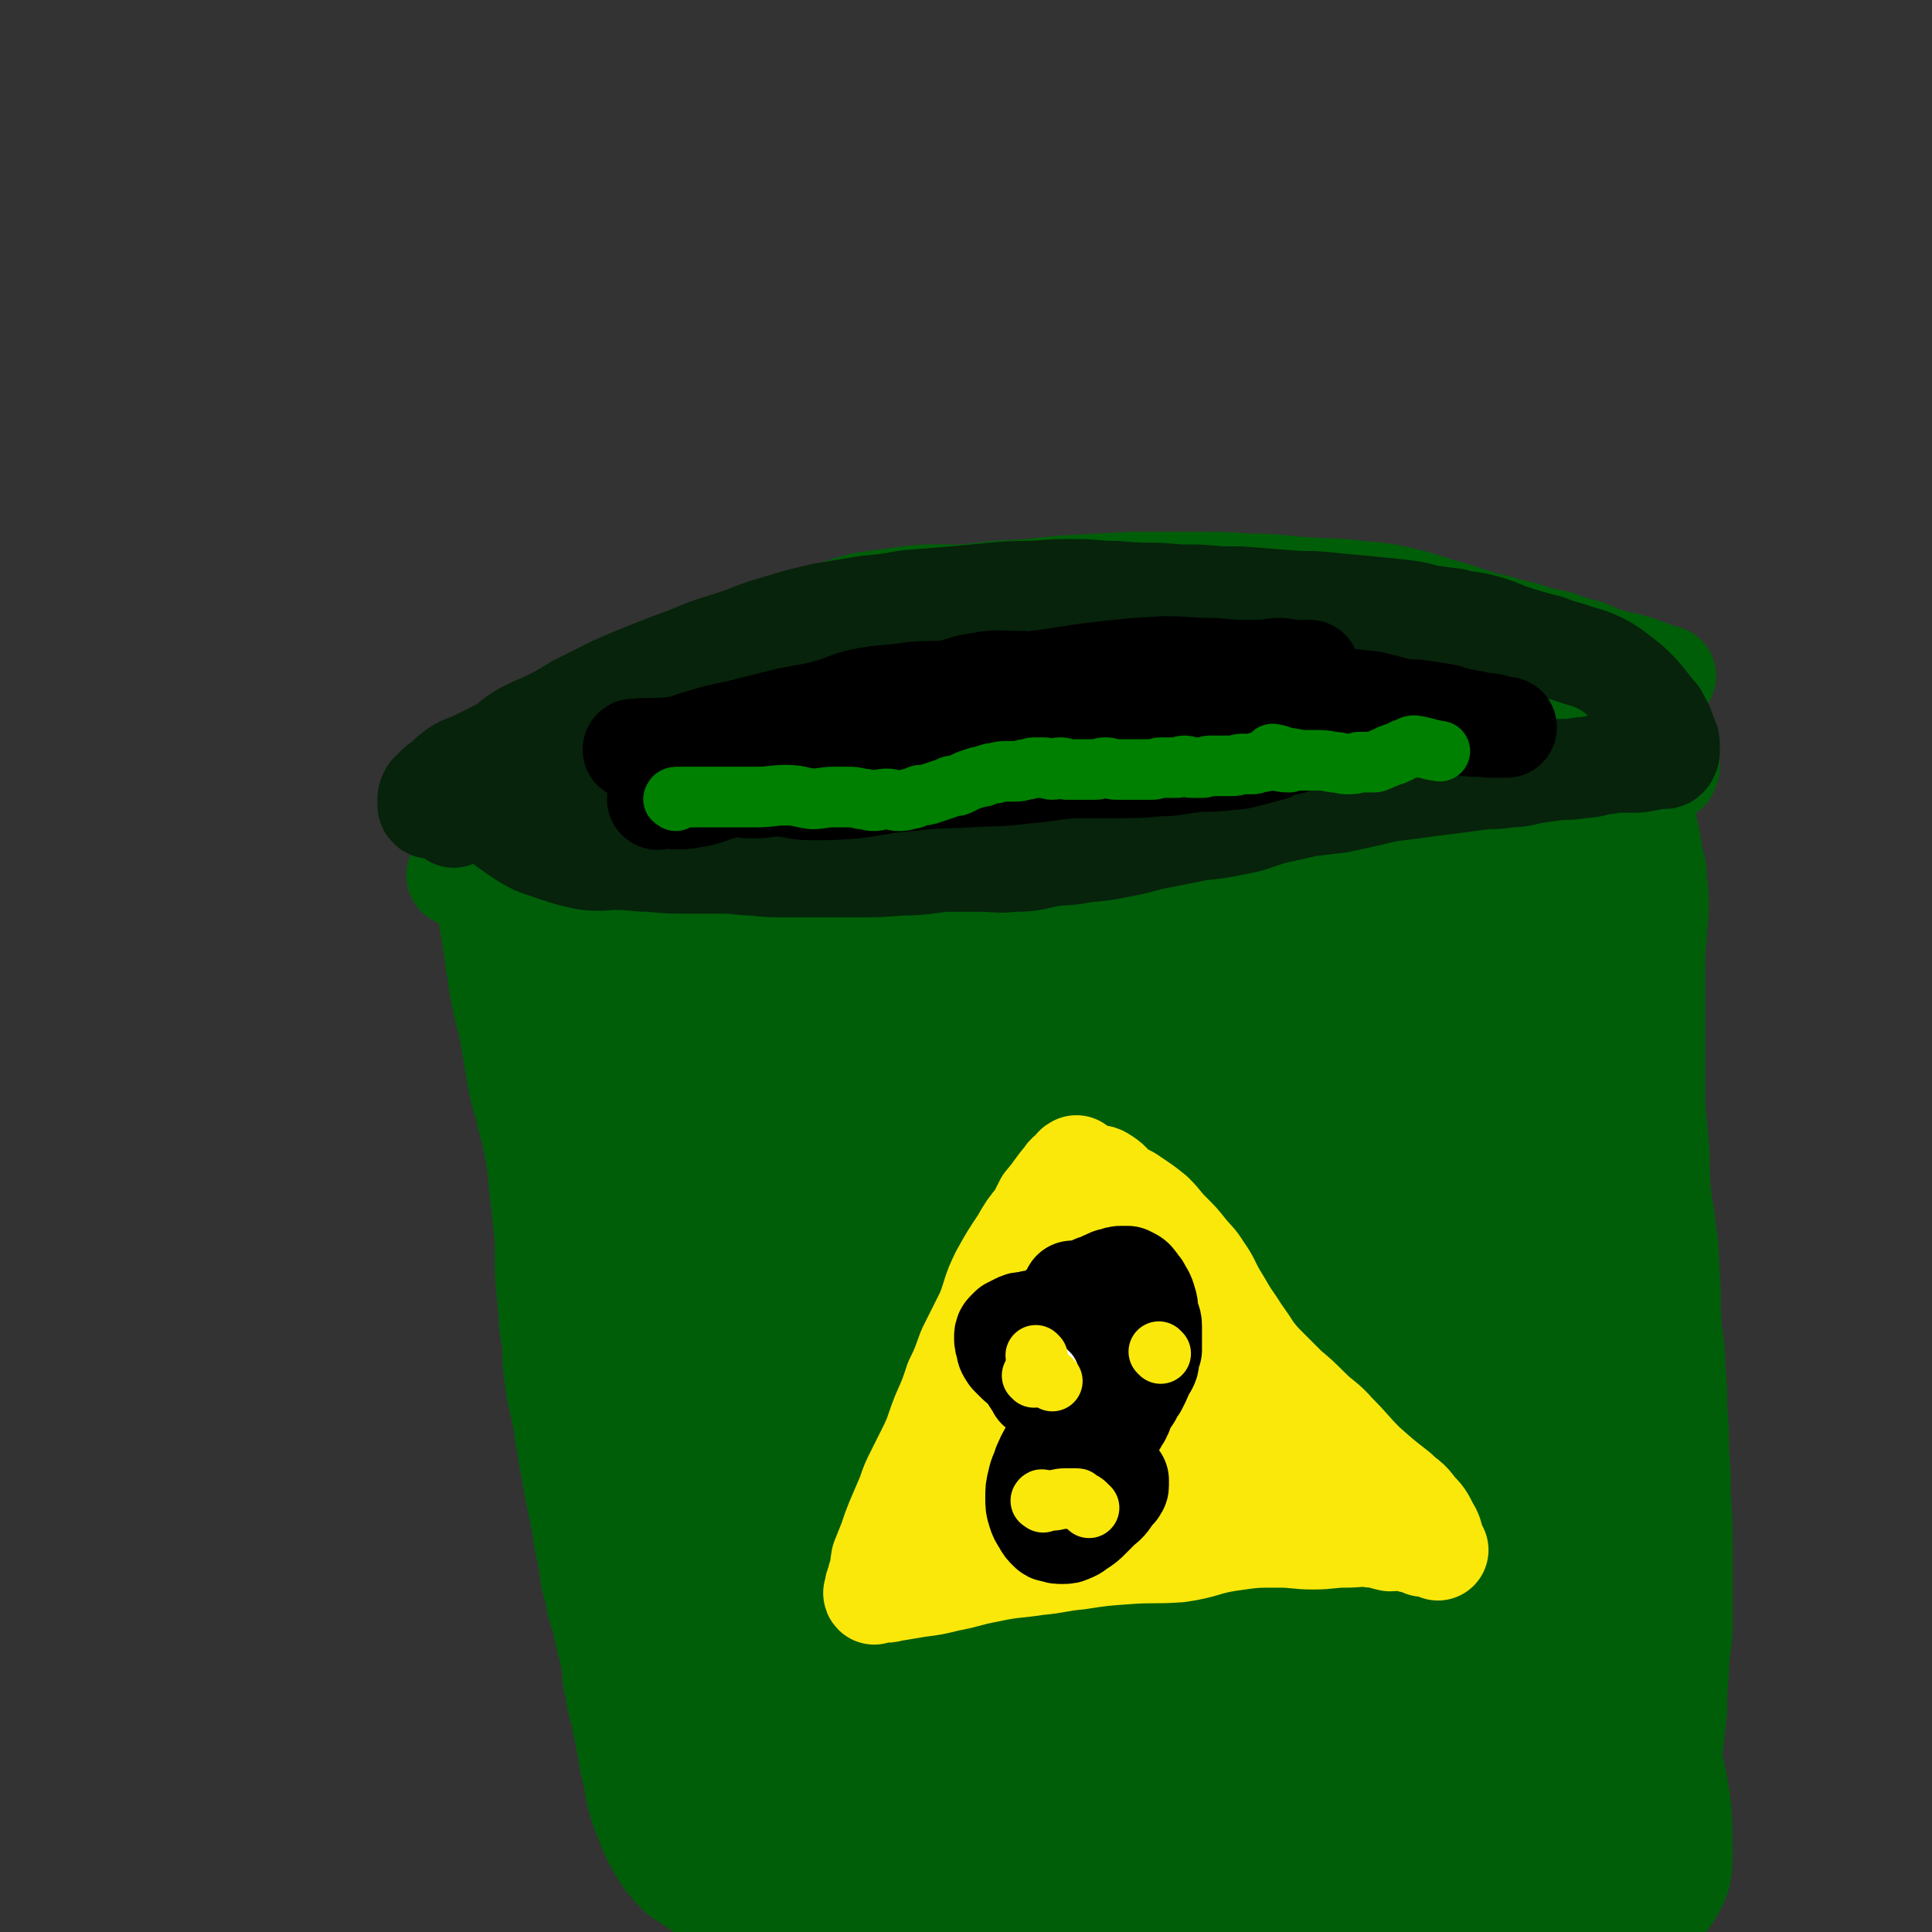 <svg viewBox='0 0 1052 1052' version='1.1' xmlns='http://www.w3.org/2000/svg' xmlns:xlink='http://www.w3.org/1999/xlink'><rect x="0" y="0" width="1052" height="1052" fill="#333333" stroke="none"/><g fill='none' stroke='#005E09' stroke-width='55' stroke-linecap='round' stroke-linejoin='round'><path d='M244,442c-1,-1 -2,-1 -1,-1 0,-1 1,-1 2,0 2,1 2,2 4,3 12,5 13,4 24,10 9,4 8,6 18,10 14,5 14,4 29,7 15,4 15,4 30,7 19,4 19,4 38,6 18,2 18,0 36,2 19,1 19,2 37,4 17,1 17,0 34,1 16,1 16,1 31,2 16,1 16,2 32,2 16,0 16,-2 32,-2 18,0 18,0 36,1 19,0 19,1 38,2 16,0 16,0 32,-1 14,0 14,-1 27,-2 13,0 13,1 25,0 11,-1 12,-1 23,-3 10,-1 9,-2 19,-5 8,-2 9,-1 17,-3 8,-3 8,-3 15,-6 7,-3 7,-4 13,-8 8,-4 7,-5 14,-9 7,-4 7,-4 13,-8 6,-4 6,-4 12,-9 4,-4 4,-4 10,-7 4,-3 4,-3 9,-5 3,-2 3,-2 6,-4 3,-2 3,-3 5,-4 1,-1 2,-1 3,-2 0,0 0,0 1,0 0,-1 0,-1 0,-1 1,-1 1,-1 1,-2 0,-1 0,-1 0,-1 0,0 0,-1 0,-1 0,-1 0,-1 -1,-1 -1,0 -1,0 -2,-1 -1,0 -1,0 -2,-1 -2,-1 -2,-1 -4,-2 -4,0 -4,0 -8,0 -16,-2 -16,-2 -32,-4 -9,0 -9,0 -19,0 -9,0 -9,0 -17,-1 -8,-1 -8,-2 -16,-3 -9,-1 -9,0 -17,-2 -9,-1 -9,-1 -17,-3 -11,-3 -11,-5 -22,-7 -14,-3 -14,-1 -27,-3 -13,-1 -13,-1 -25,-3 -16,-2 -16,-3 -31,-4 -15,-1 -15,0 -29,0 -15,0 -15,-1 -31,0 -14,0 -14,0 -27,2 -17,2 -17,2 -34,5 -18,3 -18,4 -37,6 -17,3 -18,1 -35,4 -17,3 -16,5 -33,9 -15,3 -15,2 -30,5 -13,2 -13,1 -26,3 -12,3 -12,4 -24,7 -9,3 -9,3 -18,4 -9,2 -9,1 -18,3 -9,3 -9,3 -17,6 -8,3 -7,3 -14,5 -5,2 -6,1 -10,3 -5,2 -5,3 -9,5 -3,2 -3,2 -5,3 -2,1 -4,1 -4,2 0,0 3,0 5,0 7,-1 7,-2 14,-3 18,-4 18,-5 36,-9 24,-5 24,-5 47,-9 28,-6 28,-8 56,-12 30,-5 30,-6 61,-8 30,-3 30,-3 60,-2 32,1 32,2 63,6 29,3 29,2 57,6 23,3 23,5 45,9 18,3 18,1 36,4 15,2 15,1 29,5 12,3 12,4 24,8 8,3 8,3 17,5 6,3 6,2 12,5 5,2 5,3 10,5 3,2 3,2 7,4 2,1 5,1 4,2 -1,0 -4,0 -8,0 -7,0 -7,1 -14,-1 -15,-3 -15,-4 -29,-8 -18,-6 -18,-8 -36,-12 -23,-6 -23,-4 -46,-9 -25,-5 -25,-7 -49,-9 -50,-5 -50,-3 -100,-4 -25,-1 -26,0 -51,1 -23,1 -23,0 -46,3 -21,3 -21,4 -41,8 -16,3 -16,3 -32,5 -14,3 -15,1 -29,5 -10,3 -9,4 -19,8 -6,2 -6,3 -12,5 -5,1 -5,0 -10,2 -3,0 -6,1 -5,2 2,2 5,3 11,4 13,3 13,3 26,4 21,1 21,1 42,0 28,-1 28,0 56,-3 29,-3 29,-5 58,-9 25,-3 25,-4 50,-6 22,-1 22,1 43,-1 18,-1 18,-1 35,-4 15,-2 15,-4 29,-6 11,-1 11,0 22,-2 6,-1 6,-2 11,-4 4,-2 4,-2 7,-4 1,0 3,0 3,0 -1,-2 -3,-3 -5,-3 -6,-2 -6,-2 -12,-3 -11,-3 -11,-3 -23,-4 -13,-3 -13,-4 -27,-5 -18,-1 -18,0 -35,1 -19,0 -19,0 -38,1 -20,1 -20,0 -40,3 -19,3 -18,4 -37,9 -15,4 -15,4 -30,8 -14,3 -14,4 -27,7 -12,3 -12,3 -24,6 -9,3 -9,3 -18,5 -9,2 -9,2 -18,3 -8,2 -8,2 -16,3 -6,1 -6,2 -13,2 -5,0 -5,-1 -9,-1 -5,0 -5,1 -10,1 -5,0 -5,0 -9,-1 -5,0 -5,-1 -9,-2 -3,0 -3,0 -7,-1 -3,-1 -3,-1 -6,-2 -2,-2 -2,-2 -4,-3 -2,-1 -2,-1 -4,-2 -1,-1 -1,0 -3,-2 -1,-1 -1,-1 -2,-3 0,-1 0,-2 0,-3 0,-3 0,-3 1,-6 1,-5 1,-6 4,-10 3,-5 3,-5 7,-9 8,-8 8,-8 17,-14 12,-10 11,-11 24,-20 12,-9 13,-8 26,-16 12,-8 12,-8 25,-15 14,-7 14,-7 28,-13 15,-6 15,-7 31,-11 15,-5 15,-5 32,-7 20,-3 20,-2 40,-2 22,0 22,1 44,2 21,2 21,2 42,5 18,3 18,4 37,8 16,3 16,3 31,6 15,3 15,3 30,5 14,2 14,2 28,3 13,2 13,1 26,3 10,1 10,1 20,2 10,2 10,1 20,3 9,1 9,1 18,3 8,2 8,2 17,5 8,3 8,3 17,6 6,3 7,2 13,6 6,3 5,4 11,7 3,2 4,2 8,4 3,1 3,1 6,2 2,1 2,2 4,3 0,0 1,1 1,1 -3,-2 -4,-2 -8,-4 -8,-4 -8,-5 -16,-8 -14,-5 -15,-3 -29,-8 -17,-6 -17,-8 -35,-12 -22,-6 -22,-6 -45,-9 -28,-4 -28,-3 -57,-4 -31,-2 -31,-3 -62,-3 -29,0 -29,1 -58,3 -27,3 -27,5 -54,8 -24,3 -24,1 -48,4 -22,3 -22,3 -43,9 -17,4 -17,5 -33,11 -13,4 -13,3 -26,7 -10,3 -11,3 -21,7 -8,3 -8,4 -16,7 -6,3 -6,3 -12,5 -7,4 -7,4 -14,7 -6,3 -6,4 -12,7 -5,3 -6,2 -10,5 -4,4 -4,4 -8,9 -4,4 -4,4 -8,8 -4,4 -4,5 -9,9 -5,5 -5,5 -10,9 -4,3 -4,4 -8,6 -3,2 -3,2 -6,4 -1,0 -3,2 -2,2 2,-2 4,-4 9,-7 6,-4 7,-3 14,-8 8,-5 8,-6 17,-12 9,-7 9,-6 19,-13 30,-21 29,-22 59,-41 18,-12 18,-11 37,-21 17,-8 18,-8 35,-15 21,-8 21,-9 42,-14 20,-6 21,-6 42,-9 21,-3 22,-3 43,-4 19,0 19,1 38,2 17,1 17,1 33,2 15,2 15,2 29,4 12,1 12,1 25,3 12,2 12,2 25,4 11,3 11,3 22,6 10,3 10,3 21,5 8,2 8,2 16,4 6,2 6,2 12,4 4,1 4,2 8,3 3,1 3,0 5,1 1,0 3,0 2,1 -2,0 -3,-1 -7,-1 -6,0 -7,1 -13,-1 -12,-2 -12,-4 -24,-7 -19,-5 -19,-5 -38,-9 -22,-5 -22,-6 -45,-9 -24,-4 -24,-3 -48,-5 -25,-1 -26,-1 -51,0 -22,1 -22,1 -44,4 -19,3 -19,3 -38,8 -13,3 -13,4 -26,9 -12,6 -12,7 -24,13 -11,6 -12,5 -22,11 -9,5 -9,5 -17,11 -9,6 -8,7 -17,12 -10,6 -11,5 -20,10 -8,4 -8,4 -16,9 -7,4 -7,4 -14,8 -7,4 -8,4 -15,7 -6,3 -6,3 -12,7 -6,3 -5,3 -11,6 -4,2 -4,1 -8,3 -3,2 -3,2 -6,4 -4,3 -3,4 -7,5 -3,2 -4,1 -7,2 -3,1 -3,0 -5,1 -2,1 -2,1 -4,2 -1,0 -3,1 -3,0 -1,-4 0,-6 2,-12 1,-4 1,-4 3,-7 1,-4 2,-4 4,-8 5,-7 5,-7 9,-13 4,-7 3,-7 8,-13 4,-6 4,-6 9,-11 5,-6 5,-6 11,-12 7,-6 6,-7 15,-12 10,-7 11,-6 22,-11 12,-5 12,-5 25,-11 14,-5 13,-6 27,-11 17,-5 17,-5 34,-9 18,-5 18,-5 37,-8 19,-4 19,-4 39,-7 19,-3 19,-3 37,-5 19,-1 19,-1 37,-3 19,-1 19,-1 38,-2 17,0 17,0 34,0 15,0 15,0 29,1 16,0 16,1 31,2 14,1 15,0 29,2 13,1 13,1 26,4 12,3 12,4 24,7 9,3 9,3 19,6 10,2 10,3 20,5 9,3 9,3 19,5 8,3 8,3 16,5 7,3 6,3 13,5 6,2 6,1 12,3 5,1 4,2 9,3 3,2 3,2 6,3 1,0 3,0 3,0 0,0 -2,-1 -3,0 -4,1 -4,2 -7,4 -5,4 -5,3 -10,7 -5,4 -5,4 -11,9 -6,5 -6,5 -11,10 -4,4 -4,4 -8,8 -4,5 -5,4 -9,9 -5,6 -4,6 -10,12 -5,4 -5,4 -10,8 -5,4 -4,4 -9,8 -6,4 -6,5 -12,8 -5,3 -5,3 -11,5 -7,1 -7,1 -13,2 -8,1 -8,1 -15,2 -10,0 -10,0 -19,0 -12,0 -12,-1 -24,0 -15,1 -15,2 -29,3 -16,1 -16,1 -32,2 -14,0 -14,0 -28,1 -13,0 -13,1 -27,1 -12,0 -12,-1 -24,-1 -13,0 -14,0 -27,2 -12,1 -12,2 -24,4 -10,1 -10,1 -20,2 -12,1 -12,1 -23,2 -11,1 -11,1 -21,1 -9,0 -9,-1 -19,0 -11,1 -11,2 -22,5 -9,2 -9,3 -18,5 -8,1 -9,0 -17,1 -8,1 -8,1 -16,2 -8,0 -8,0 -15,1 -6,0 -6,0 -12,0 -6,0 -6,1 -13,1 -6,0 -6,0 -13,-1 -7,0 -7,0 -14,-1 -6,-1 -6,-1 -12,-2 -5,0 -5,0 -10,0 -4,0 -4,0 -9,-1 -4,0 -4,0 -7,-1 -4,0 -4,0 -7,-1 -3,0 -3,-1 -6,-2 -1,0 -1,0 -3,-1 0,0 -1,0 0,0 1,1 2,1 3,2 4,2 4,1 8,3 5,3 4,4 10,6 22,8 22,11 45,15 17,4 18,2 36,1 20,-1 20,-1 40,-4 22,-3 22,-5 43,-8 20,-3 20,-2 41,-4 19,-1 19,-2 39,-3 18,-1 18,-1 36,-1 16,0 16,1 32,2 15,1 15,1 30,2 15,1 15,0 29,2 13,1 13,2 25,4 11,1 11,1 23,2 11,0 11,0 22,-1 10,0 10,0 20,-1 9,-1 9,-1 18,-3 9,-3 9,-3 18,-6 7,-3 8,-3 14,-6 5,-4 5,-4 10,-8 6,-6 6,-6 11,-13 6,-8 5,-8 11,-16 4,-6 4,-6 8,-12 4,-5 4,-5 7,-11 3,-5 2,-5 5,-10 1,-3 2,-2 4,-6 1,-2 1,-2 2,-5 1,-4 1,-4 2,-8 0,-3 0,-3 0,-5 0,-2 0,-2 -1,-4 -1,-2 -1,-2 -2,-4 -2,-2 -2,-2 -4,-3 -4,-2 -5,-2 -9,-3 -6,-3 -6,-4 -12,-6 -8,-1 -9,0 -17,0 -10,0 -10,0 -21,1 -9,1 -9,0 -19,3 -13,3 -13,3 -26,7 -12,4 -13,4 -25,8 -16,5 -16,5 -31,12 -16,6 -16,8 -32,15 -15,6 -15,6 -31,12 -12,5 -12,5 -24,10 -10,4 -10,5 -20,7 -11,3 -12,3 -23,5 -11,1 -11,0 -22,2 -14,2 -13,3 -27,5 -14,1 -14,0 -27,1 -14,1 -14,1 -27,3 -13,1 -13,2 -26,4 -17,2 -17,1 -34,4 -7,1 -7,2 -14,4 -5,1 -5,1 -10,2 -4,1 -4,0 -7,2 -3,1 -3,2 -6,4 -1,2 -2,1 -4,3 -1,1 0,1 -1,3 -1,3 -1,3 -1,6 0,3 0,4 2,7 3,6 2,7 7,11 7,8 8,8 18,12 13,5 13,5 27,6 17,3 17,2 34,3 17,0 17,0 34,0 16,0 16,-1 32,-2 15,0 15,1 30,1 15,0 15,-1 29,-1 14,0 14,1 27,1 13,0 12,-1 25,-1 12,0 12,0 25,-1 13,0 13,0 26,-1 12,-1 12,-1 24,-2 11,-2 11,-1 23,-3 11,-1 11,-1 22,-4 11,-3 10,-4 21,-8 9,-3 9,-2 18,-5 9,-3 8,-5 16,-9 6,-3 6,-3 12,-5 6,-3 6,-3 11,-5 5,-3 5,-3 9,-7 4,-3 4,-3 7,-7 3,-3 4,-3 6,-7 3,-6 3,-6 5,-12 1,-6 1,-6 2,-12 0,-3 0,-4 -1,-7 0,-4 0,-4 -1,-7 -2,-4 -2,-4 -4,-7 -2,-3 -3,-3 -5,-6 -3,-4 -3,-4 -6,-8 -4,-4 -3,-5 -7,-9 -4,-4 -4,-4 -8,-7 -4,-3 -4,-3 -8,-6 -5,-4 -4,-5 -10,-8 -6,-4 -6,-4 -12,-6 -8,-3 -8,-3 -16,-5 -11,-4 -11,-4 -22,-7 -11,-3 -11,-3 -23,-5 -15,-3 -15,-3 -30,-5 -17,-3 -17,-3 -33,-5 -17,-2 -17,-2 -33,-4 -15,-1 -15,-1 -29,-2 -15,0 -15,1 -29,1 -13,0 -13,0 -26,1 -12,1 -12,0 -24,2 -13,1 -13,2 -25,4 -12,2 -12,2 -24,5 -14,3 -14,4 -27,7 -11,3 -12,2 -23,6 -10,4 -10,4 -20,9 -9,5 -9,5 -18,10 -8,5 -9,4 -16,10 -7,4 -6,5 -13,10 -6,6 -6,6 -13,11 -6,4 -7,4 -13,8 -6,5 -5,6 -11,12 -4,4 -4,4 -8,7 -3,2 -3,2 -5,4 -2,3 -2,3 -4,5 -1,2 -1,2 -2,4 -1,1 -1,1 -1,2 0,1 0,1 -1,2 -1,2 -2,1 -1,3 0,2 2,2 3,5 1,0 1,0 1,1 '/><path d='M266,468c-1,-1 -1,-2 -1,-1 -1,1 -1,2 -1,5 0,9 0,9 1,18 2,17 3,17 5,34 2,9 1,9 3,18 2,11 3,11 5,22 2,12 2,12 4,24 2,10 3,10 5,20 3,11 3,11 5,22 2,13 1,13 3,26 1,10 1,10 2,20 0,9 0,9 0,18 1,11 1,11 2,21 0,9 1,9 2,18 0,8 0,8 1,16 1,8 1,8 3,16 2,9 2,9 3,18 2,8 1,8 3,16 1,6 1,6 2,12 2,9 2,9 4,19 1,8 1,8 3,17 1,6 1,6 2,13 2,7 2,7 3,13 2,8 3,7 4,15 2,8 2,8 4,16 1,8 0,8 2,15 1,7 1,7 3,14 1,5 1,5 2,10 1,5 1,5 2,10 1,7 1,7 3,14 1,8 1,8 3,15 2,6 2,6 4,11 2,5 2,5 4,9 3,5 3,6 6,10 4,5 4,5 8,9 6,4 6,4 12,8 6,5 6,5 12,10 6,4 6,4 13,8 9,4 9,4 18,7 9,3 9,3 19,5 8,2 8,2 17,3 8,1 8,0 17,1 11,1 11,2 22,3 9,2 9,2 18,3 7,1 7,1 15,2 9,1 9,1 18,3 10,1 10,1 20,2 9,0 9,0 18,1 12,0 12,0 24,1 11,1 11,1 23,1 11,0 11,-1 22,-1 13,0 13,0 26,0 10,0 10,0 21,-1 9,-1 9,-2 19,-3 10,0 10,0 20,0 8,0 8,0 16,-1 17,-1 17,-1 33,-2 8,-1 8,0 15,-2 6,-1 6,-1 11,-2 5,-2 5,-2 9,-4 5,-1 5,-1 9,-2 4,-2 4,-3 8,-5 5,-3 5,-3 9,-5 4,-3 4,-3 8,-7 4,-4 4,-4 8,-8 3,-4 3,-3 6,-7 4,-5 4,-6 7,-11 3,-5 3,-6 6,-11 3,-5 4,-4 7,-9 4,-8 3,-8 6,-16 3,-8 3,-8 5,-16 3,-8 2,-8 4,-17 1,-9 1,-9 2,-18 0,-10 0,-11 1,-21 0,-11 1,-11 2,-22 0,-10 0,-10 0,-20 0,-12 0,-12 0,-24 0,-15 0,-15 -1,-29 0,-12 0,-12 -1,-25 0,-11 0,-11 -1,-23 0,-11 0,-11 -1,-22 0,-12 -1,-12 -2,-23 -1,-14 0,-14 -1,-27 -1,-13 0,-13 -2,-25 -1,-11 -2,-11 -3,-23 -1,-12 0,-12 -1,-24 -1,-10 -1,-10 -2,-21 0,-12 0,-12 0,-23 0,-10 0,-10 0,-20 0,-7 0,-7 0,-15 0,-8 0,-8 0,-16 0,-10 0,-10 1,-19 0,-8 1,-8 1,-15 0,-7 0,-7 -1,-13 0,-7 0,-7 -2,-13 -1,-8 -1,-8 -3,-17 -2,-5 -2,-5 -4,-10 -2,-3 -1,-3 -3,-5 -2,-2 -3,-2 -5,-4 -3,-1 -3,-1 -5,-1 -3,0 -3,1 -5,2 -3,1 -3,0 -5,2 -3,3 -3,4 -5,7 -4,8 -4,8 -7,16 -5,15 -6,15 -10,30 -5,23 -5,24 -7,48 -4,31 -4,31 -5,62 -1,33 1,33 1,67 0,31 0,31 0,62 0,28 0,28 1,57 0,22 0,22 0,45 0,22 -1,22 -2,44 -1,20 0,20 -2,40 -2,37 -3,37 -6,74 -1,15 -1,15 -2,29 -1,14 0,14 -1,28 0,9 0,9 0,18 0,5 0,5 0,11 0,5 0,5 0,10 0,4 0,4 1,8 0,3 1,7 2,6 2,-4 3,-8 5,-16 4,-14 5,-14 7,-28 4,-20 3,-21 4,-41 3,-29 3,-29 4,-58 1,-34 0,-34 1,-68 1,-31 0,-31 2,-62 1,-28 2,-28 3,-55 2,-28 2,-28 4,-56 2,-25 2,-25 4,-50 2,-21 2,-21 5,-42 1,-16 1,-16 3,-32 0,-12 1,-12 1,-25 0,-8 -1,-8 -2,-16 0,-4 0,-4 -1,-9 0,-3 0,-4 -1,-5 -1,-1 -2,0 -4,0 -1,0 -1,0 -2,0 -1,0 -1,1 -1,2 -2,1 -2,0 -3,2 -2,5 -2,5 -2,11 -3,19 -4,19 -6,38 -2,25 -2,25 -3,50 -1,31 -1,31 -2,63 -1,30 -1,30 -1,60 0,26 1,26 2,51 1,26 0,26 3,52 2,26 2,26 6,52 4,22 4,22 9,44 4,19 4,19 10,37 4,12 3,12 8,24 3,6 3,7 9,12 3,3 5,4 9,4 5,0 7,1 10,-3 6,-10 7,-12 7,-25 0,-30 -2,-31 -8,-62 -7,-36 -9,-36 -18,-72 -7,-32 -7,-32 -14,-64 -6,-25 -7,-24 -12,-49 -4,-22 -5,-22 -7,-44 -3,-22 -2,-22 -3,-43 0,-21 0,-21 0,-42 0,-19 0,-19 0,-38 0,-17 0,-17 0,-34 0,-15 0,-15 0,-30 0,-13 0,-13 1,-26 0,-9 0,-9 1,-18 0,-4 0,-4 1,-9 0,-3 0,-3 1,-6 0,-1 0,-3 0,-2 0,0 0,1 0,3 0,7 1,7 1,14 1,23 1,23 1,45 0,34 1,34 -2,68 -7,76 -9,75 -17,151 -3,28 -4,28 -6,57 -1,22 0,22 -1,44 -1,34 0,34 -1,68 0,8 0,8 -1,15 0,4 0,4 -1,7 0,1 0,3 0,3 -2,-2 -3,-3 -4,-6 -7,-16 -8,-16 -13,-32 -6,-22 -6,-22 -8,-45 -3,-26 -3,-27 0,-53 3,-27 5,-27 11,-52 5,-24 6,-23 13,-46 6,-23 6,-22 12,-45 5,-22 6,-21 9,-43 4,-23 4,-23 6,-47 1,-19 2,-19 1,-38 0,-15 0,-15 -3,-30 -3,-10 -3,-10 -8,-18 -4,-6 -4,-7 -10,-10 -4,-3 -5,-3 -10,-3 -4,0 -4,1 -7,4 -3,2 -3,2 -6,5 -6,10 -6,9 -11,20 -9,23 -10,23 -17,47 -11,41 -11,41 -17,83 -7,44 -6,44 -9,88 -3,38 -5,38 -4,75 2,61 3,61 9,121 3,26 4,25 9,50 3,20 4,20 9,39 3,13 3,14 6,26 2,7 2,7 4,14 1,2 2,4 2,3 -3,-7 -5,-9 -9,-19 -6,-17 -7,-17 -12,-35 -5,-23 -4,-24 -7,-48 -4,-31 -4,-31 -5,-62 -2,-73 -2,-73 -1,-146 0,-26 1,-26 3,-52 1,-23 1,-23 2,-45 1,-19 1,-19 0,-38 -1,-17 0,-18 -3,-35 -2,-14 -2,-14 -6,-27 -3,-9 -3,-9 -8,-18 -3,-6 -3,-6 -8,-10 -4,-4 -5,-4 -10,-5 -5,0 -5,1 -10,3 -5,3 -5,3 -9,7 -5,5 -5,5 -9,10 -9,9 -9,9 -18,18 -16,18 -17,18 -33,38 -19,24 -19,24 -38,49 -16,21 -16,21 -31,44 -14,20 -15,19 -27,40 -12,20 -13,20 -20,42 -7,20 -7,21 -9,42 -3,23 -2,23 -2,46 0,21 1,21 3,43 3,21 3,21 8,42 3,14 4,14 9,28 4,13 3,13 8,25 3,11 4,11 8,21 3,6 3,6 6,12 2,4 1,4 3,8 0,2 2,3 2,3 -2,-1 -4,-2 -8,-5 -12,-9 -13,-8 -24,-19 -18,-18 -20,-17 -35,-38 -18,-27 -18,-27 -32,-56 -18,-37 -18,-37 -31,-75 -14,-38 -15,-38 -24,-77 -7,-32 -5,-32 -9,-65 -4,-27 -3,-27 -6,-54 -1,-23 0,-23 -2,-46 -1,-23 -1,-23 -4,-45 -2,-17 -1,-18 -6,-34 -4,-10 -4,-11 -11,-19 -3,-5 -4,-5 -9,-8 -2,-1 -3,0 -6,1 -2,1 -3,1 -4,4 -2,6 -2,6 -2,13 -3,19 -3,20 -4,39 -4,36 -4,36 -7,73 -2,40 -4,40 -5,81 0,37 0,37 2,74 1,32 1,32 4,63 3,29 3,29 9,57 5,22 6,22 13,43 6,17 7,17 14,33 5,8 5,8 10,17 2,4 2,4 4,8 1,1 3,3 2,3 -4,-7 -6,-9 -10,-19 -10,-21 -10,-21 -17,-43 -10,-30 -11,-30 -17,-61 -8,-36 -8,-36 -13,-74 -4,-39 -3,-39 -5,-79 -1,-33 -1,-33 -1,-67 0,-25 0,-25 1,-50 0,-19 -1,-19 1,-37 0,-10 1,-11 3,-20 1,-4 2,-7 3,-8 1,-1 0,2 1,5 2,9 3,9 4,19 3,24 3,24 5,48 2,37 1,38 3,75 2,43 1,43 5,86 4,34 3,34 10,68 6,32 6,32 15,63 8,26 8,26 20,51 9,21 9,21 21,39 9,13 10,12 20,23 7,8 7,8 14,15 5,4 6,6 11,7 4,0 5,-1 7,-5 6,-10 5,-11 8,-22 6,-21 7,-21 10,-42 4,-31 4,-31 4,-61 0,-38 -1,-38 -3,-75 -2,-34 -3,-34 -6,-68 -2,-30 -1,-30 -4,-60 -3,-25 -3,-25 -7,-50 -4,-20 -3,-20 -9,-40 -5,-16 -4,-17 -12,-32 -4,-7 -4,-8 -11,-12 -3,-1 -4,0 -7,1 -3,0 -4,0 -5,3 -3,9 -3,9 -4,20 -4,33 -3,33 -6,67 -3,42 -2,43 -5,85 -4,40 -5,40 -9,80 -4,37 -4,37 -7,74 -1,4 -1,4 -1,7 '/></g>
<g fill='none' stroke='#005E09' stroke-width='110' stroke-linecap='round' stroke-linejoin='round'><path d='M511,492c-1,-1 -1,-2 -1,-1 -2,2 -2,3 -3,6 -4,13 -5,13 -8,26 -6,27 -6,27 -10,54 -10,80 -11,80 -18,160 -3,36 -2,36 -1,72 1,30 -1,31 4,60 4,23 4,23 14,44 7,17 6,20 20,32 15,13 18,15 38,20 9,2 11,0 20,-5 8,-5 9,-6 15,-14 10,-15 8,-17 15,-33 8,-20 8,-20 14,-41 7,-24 7,-24 13,-49 6,-30 6,-30 11,-60 6,-32 6,-32 11,-64 4,-26 4,-26 6,-52 2,-20 3,-20 1,-40 -1,-15 -1,-15 -5,-28 -3,-9 -2,-10 -8,-16 -3,-3 -5,-2 -9,-1 -4,1 -5,2 -8,6 -4,4 -4,4 -6,10 -6,15 -7,15 -11,32 -9,38 -9,38 -15,77 -7,47 -7,47 -11,94 -4,43 -4,43 -5,86 -2,39 -3,40 0,79 2,29 2,29 9,57 6,21 6,21 16,40 7,16 8,16 19,30 6,9 7,9 15,17 5,3 5,4 11,5 4,0 6,0 9,-3 7,-7 8,-8 13,-17 9,-19 10,-19 16,-39 8,-24 8,-24 13,-50 6,-33 5,-33 9,-67 5,-44 3,-44 7,-88 4,-45 4,-45 8,-91 3,-32 4,-32 6,-64 2,-25 2,-25 2,-49 0,-17 0,-17 -2,-33 -1,-11 -1,-11 -3,-22 -2,-5 -2,-7 -4,-9 -1,-1 -1,1 -2,3 -2,1 -3,1 -4,2 -3,3 -3,3 -4,6 -5,12 -5,13 -7,26 -5,30 -5,30 -9,60 -5,43 -5,43 -9,85 -4,41 -4,41 -5,81 -2,39 -2,39 0,78 1,33 1,33 6,66 4,24 4,24 11,47 4,16 4,16 10,30 2,6 2,7 6,12 2,3 3,4 6,4 3,0 4,-1 5,-4 5,-11 5,-11 8,-23 4,-16 4,-17 6,-33 4,-29 5,-29 7,-59 3,-35 3,-35 4,-70 1,-40 0,-40 -1,-79 -1,-64 -1,-64 -2,-129 0,-19 0,-19 -1,-38 0,-11 -1,-11 -2,-23 -1,-7 0,-7 -2,-14 0,-4 -1,-4 -2,-8 0,-2 -1,-2 -1,-4 0,-1 -1,-2 0,-2 4,2 6,2 9,6 11,10 11,10 19,23 11,19 11,19 19,40 8,21 9,21 11,44 3,26 2,26 -1,53 -6,59 -9,58 -17,117 -4,30 -5,30 -7,59 -3,25 -3,25 -3,49 0,19 0,19 2,37 1,15 1,15 3,29 1,9 1,9 3,17 0,2 0,5 1,4 0,-4 -1,-7 -1,-13 0,-15 0,-15 0,-29 0,-24 0,-24 -1,-47 -1,-37 -2,-37 -3,-74 -3,-48 -5,-48 -4,-95 1,-45 3,-45 7,-89 3,-34 4,-34 8,-67 3,-27 4,-26 6,-53 2,-18 2,-18 2,-37 0,-13 1,-13 -1,-26 -2,-9 -2,-9 -6,-17 -4,-6 -4,-7 -10,-12 -7,-5 -8,-4 -16,-6 -11,-3 -12,-3 -23,-2 -10,1 -11,1 -20,5 -9,4 -9,5 -16,13 -12,15 -12,15 -21,33 -22,42 -23,42 -41,86 -22,53 -27,53 -40,109 -20,81 -16,82 -27,165 -5,33 -4,33 -4,67 -1,49 0,49 2,98 0,14 1,14 2,28 0,9 0,9 0,18 0,3 1,7 0,7 -3,-1 -5,-4 -9,-9 -8,-13 -9,-13 -13,-28 -7,-23 -7,-23 -10,-47 -3,-30 -4,-30 -2,-60 6,-79 9,-79 19,-158 5,-40 6,-40 12,-80 4,-32 5,-32 9,-64 3,-26 4,-26 5,-53 0,-23 0,-23 -2,-45 -2,-16 -1,-16 -5,-31 -2,-8 -3,-8 -8,-15 -2,-4 -3,-4 -7,-7 -2,-1 -3,-1 -5,-1 -3,0 -3,1 -5,3 -4,5 -4,6 -7,12 -6,14 -7,14 -11,30 -8,26 -6,26 -12,52 -10,42 -10,42 -19,83 -11,46 -12,46 -22,93 -8,40 -9,40 -15,80 -6,38 -6,38 -9,76 -2,28 -2,28 -1,56 0,18 0,19 3,36 3,14 4,14 8,27 0,2 2,5 2,4 -1,-1 -2,-4 -4,-7 -7,-15 -6,-15 -13,-30 -9,-21 -10,-20 -18,-42 -10,-28 -11,-28 -17,-58 -7,-34 -7,-35 -9,-69 -4,-58 -1,-58 -4,-116 0,-19 0,-19 -2,-37 -2,-16 -3,-16 -6,-31 -7,-31 -7,-31 -14,-62 -3,-14 -3,-14 -7,-28 -4,-15 -4,-16 -9,-31 -4,-12 -4,-12 -8,-25 -3,-11 -3,-11 -7,-22 -3,-9 -3,-9 -6,-17 -2,-6 -2,-6 -5,-11 -3,-6 -3,-6 -5,-11 -3,-6 -3,-6 -5,-11 -2,-3 -3,-3 -5,-6 -2,-2 -2,-3 -3,-4 -3,-1 -3,-1 -5,-1 -2,0 -3,-1 -4,0 -1,1 0,2 0,3 0,6 -1,6 -1,12 0,11 0,11 2,22 2,19 2,19 6,37 4,20 4,20 10,39 7,24 8,24 16,48 9,26 8,27 18,53 9,24 10,23 19,47 8,18 8,18 14,37 6,17 6,17 11,34 3,13 3,13 5,26 2,13 2,13 3,26 0,16 0,16 -1,31 0,3 0,3 0,5 '/></g>
<g fill='none' stroke='#07230B' stroke-width='55' stroke-linecap='round' stroke-linejoin='round'><path d='M265,440c-1,-1 -2,-2 -1,-1 0,0 0,0 1,1 1,1 1,1 3,3 8,7 8,7 17,13 8,5 8,4 16,7 9,3 9,3 18,5 9,1 9,0 17,0 9,0 9,1 18,1 10,1 10,1 21,1 9,0 9,0 19,0 8,0 8,1 16,1 9,1 9,1 18,1 10,0 10,0 20,0 9,0 9,0 18,0 12,0 12,0 25,-1 12,0 12,-1 24,-2 9,0 9,0 18,0 10,0 10,1 19,0 11,0 10,-1 21,-3 8,-1 8,0 17,-2 11,-1 11,-1 21,-3 11,-2 11,-3 22,-5 10,-2 10,-2 20,-4 10,-1 10,-1 20,-3 11,-2 10,-3 21,-6 9,-2 9,-2 18,-4 8,-1 8,-1 17,-2 9,-2 9,-2 18,-4 8,-2 8,-2 16,-3 8,-1 8,-1 15,-2 8,-1 8,-1 16,-2 7,-1 7,-1 15,-2 6,0 6,0 13,-1 7,0 7,-1 13,-2 7,-1 7,-1 14,-2 6,0 6,0 12,-1 6,0 6,-1 12,-2 4,0 4,-1 8,-1 4,0 4,0 9,0 3,0 3,0 7,-1 3,0 3,-1 6,-1 2,0 2,0 3,0 1,0 1,0 2,-1 0,0 0,0 0,0 1,-2 1,-2 1,-3 0,-1 0,-1 0,-3 0,-2 0,-2 -1,-4 -1,-3 -1,-3 -2,-5 0,-2 -1,-2 -2,-4 -1,-3 -1,-3 -3,-5 -5,-6 -5,-7 -10,-12 -4,-4 -4,-4 -8,-7 -5,-4 -5,-4 -10,-7 -6,-3 -6,-3 -13,-5 -6,-2 -6,-2 -13,-4 -7,-3 -7,-2 -13,-4 -7,-2 -7,-2 -13,-4 -7,-3 -7,-3 -14,-5 -8,-2 -8,-1 -15,-3 -8,-1 -8,-1 -15,-2 -7,-2 -7,-2 -15,-3 -10,-1 -10,-1 -20,-2 -11,-1 -11,-1 -21,-2 -10,-1 -10,0 -20,-1 -13,-1 -13,-1 -26,-2 -11,0 -11,0 -22,-1 -11,0 -11,0 -22,-1 -12,0 -12,0 -24,-1 -11,0 -11,-1 -21,-1 -11,0 -11,0 -23,1 -11,0 -11,0 -23,1 -10,1 -10,1 -21,2 -13,1 -13,1 -25,2 -11,2 -11,2 -22,3 -12,2 -12,2 -24,4 -13,3 -13,3 -26,7 -11,3 -11,4 -23,8 -13,4 -13,4 -25,9 -11,4 -11,4 -21,8 -10,4 -10,4 -19,8 -10,5 -10,5 -20,10 -8,5 -8,5 -16,9 -7,3 -7,3 -13,6 -7,4 -6,5 -13,9 -6,3 -6,3 -12,6 -6,3 -6,2 -11,5 -4,3 -4,3 -7,6 -3,2 -3,2 -5,4 -2,2 -2,2 -3,3 -1,2 -1,2 -1,4 0,1 0,1 0,2 0,1 0,1 1,2 1,0 1,-1 3,-1 1,0 1,-1 3,0 3,2 3,2 6,5 0,0 0,0 1,1 '/><path d='M293,431c-1,-1 -2,-2 -1,-1 1,0 2,1 4,1 5,0 5,0 11,-1 9,0 9,0 19,-1 3,0 3,0 5,-1 3,0 3,0 5,0 1,0 2,-1 3,0 1,0 0,1 1,2 0,0 0,0 0,0 '/></g>
<g fill='none' stroke='#000000' stroke-width='55' stroke-linecap='round' stroke-linejoin='round'><path d='M346,409c-1,-1 -2,-1 -1,-1 9,-1 11,0 21,-1 8,-1 8,-2 15,-4 10,-3 10,-3 20,-5 12,-3 12,-3 24,-6 12,-3 12,-2 24,-5 12,-3 12,-5 23,-7 12,-2 12,-1 25,-3 10,-1 10,0 20,-1 8,-2 8,-3 16,-4 10,-2 10,-1 20,-1 9,0 9,1 18,0 7,0 7,-2 15,-3 7,-1 7,0 14,0 9,0 9,1 17,0 8,0 7,-1 15,-2 6,0 6,1 11,1 6,0 6,0 11,-1 5,0 5,0 11,-1 6,0 6,0 11,0 6,0 6,0 11,0 5,0 5,-1 9,-1 3,0 3,0 6,1 2,0 2,1 4,1 1,0 1,-1 3,-1 1,0 1,0 2,0 1,0 2,0 2,0 -1,0 -2,1 -4,1 -5,0 -5,0 -9,0 -9,0 -9,-1 -17,-1 -11,0 -11,0 -22,-1 -14,0 -14,-1 -27,-1 -17,1 -17,1 -35,3 -18,2 -18,3 -36,5 -17,2 -17,0 -35,3 -16,3 -16,5 -31,10 -13,4 -13,4 -26,8 -11,3 -11,2 -22,6 -11,4 -10,5 -21,10 -9,3 -9,3 -18,5 -7,3 -7,2 -15,5 -8,3 -7,4 -15,7 -6,3 -6,2 -11,4 -4,2 -4,1 -7,2 -3,2 -4,3 -4,4 0,1 2,-1 5,-1 2,0 2,1 5,1 5,0 5,0 10,-1 7,-1 7,-2 14,-4 27,-7 27,-7 55,-14 17,-5 17,-7 34,-11 17,-5 17,-5 35,-8 17,-3 17,-3 34,-6 16,-3 16,-4 33,-6 14,-2 14,-2 29,-3 13,-1 13,0 26,-1 12,-1 11,-2 24,-3 12,0 12,0 24,1 10,0 10,0 21,1 10,0 10,-1 21,0 10,1 10,1 19,2 8,2 8,2 15,4 6,1 6,0 12,1 7,1 7,1 13,2 6,2 6,2 12,3 5,1 5,1 10,2 3,0 3,0 5,1 2,0 2,1 4,1 1,0 3,0 2,0 -3,0 -4,0 -9,0 -6,-1 -6,0 -13,-1 -8,-1 -8,-2 -16,-3 -11,-3 -11,-3 -22,-5 -18,-2 -18,-1 -35,-3 -19,-1 -19,-2 -37,-3 -20,0 -20,0 -41,1 -19,2 -18,4 -37,5 -17,2 -17,1 -34,3 -16,2 -16,3 -33,6 -16,3 -16,3 -31,6 -15,3 -15,1 -30,4 -12,3 -12,4 -24,7 -11,3 -11,2 -22,4 -8,2 -8,2 -16,4 -5,2 -4,3 -9,5 -2,1 -4,2 -4,3 0,0 3,0 5,0 5,0 5,-1 11,-1 9,0 9,2 19,2 12,0 12,0 24,-1 15,-2 15,-3 30,-4 16,-2 16,-1 32,-2 15,-1 15,0 30,-2 13,-1 13,-2 27,-3 12,0 12,0 23,0 12,0 12,0 23,-1 9,0 9,-1 18,-2 8,-1 8,0 17,-1 7,-1 7,0 13,-2 6,-1 6,-2 12,-3 3,-2 3,-2 7,-3 4,-1 4,0 7,-2 7,-2 7,-3 13,-6 '/></g>
<g fill='none' stroke='#FAE80B' stroke-width='55' stroke-linecap='round' stroke-linejoin='round'><path d='M587,636c-1,-1 -1,-2 -1,-1 -1,0 -1,1 -2,2 -2,2 -3,2 -4,4 -6,7 -5,7 -11,14 -2,4 -2,4 -4,8 -5,6 -5,6 -9,13 -6,9 -6,9 -11,18 -5,10 -4,11 -8,21 -5,10 -5,10 -10,20 -3,8 -3,9 -7,17 -3,9 -3,9 -7,18 -4,10 -3,10 -8,20 -3,6 -3,6 -6,12 -3,6 -3,6 -5,12 -3,7 -3,7 -6,14 -2,5 -2,5 -4,11 -2,5 -2,5 -4,10 -1,5 0,5 -2,10 0,2 -1,2 -1,4 -1,1 0,1 0,2 0,2 -2,2 -1,3 0,0 1,-1 3,-1 1,0 1,0 3,0 3,0 3,-1 6,-1 6,-1 6,-1 12,-2 8,-1 8,-1 16,-3 11,-2 11,-3 22,-5 14,-3 14,-2 27,-4 11,-1 11,-2 22,-3 13,-2 13,-2 27,-3 14,-1 14,0 28,-1 14,-2 14,-4 27,-6 14,-2 14,-2 27,-2 10,0 10,1 19,1 9,0 9,-1 18,-1 7,0 7,-1 14,0 5,0 5,1 10,2 3,0 3,-1 5,-1 3,0 3,0 5,1 1,0 1,1 2,1 1,0 1,0 2,0 1,0 1,0 2,0 1,1 1,1 2,2 1,0 2,0 3,0 1,0 1,0 2,0 1,0 1,0 2,1 0,0 1,1 1,1 -1,-2 -1,-2 -2,-4 -1,-4 -1,-5 -3,-8 -3,-6 -3,-6 -7,-10 -4,-6 -5,-5 -10,-10 -9,-7 -9,-7 -18,-15 -8,-8 -7,-8 -16,-17 -6,-7 -7,-6 -14,-13 -6,-6 -6,-6 -12,-11 -5,-5 -5,-5 -10,-10 -5,-5 -5,-5 -9,-10 -5,-8 -5,-7 -10,-15 -5,-7 -5,-8 -10,-16 -4,-7 -3,-7 -8,-14 -3,-5 -4,-5 -8,-10 -4,-5 -4,-5 -9,-10 -5,-5 -4,-5 -9,-10 -5,-4 -5,-4 -11,-8 -4,-3 -4,-2 -9,-5 -3,-3 -3,-4 -6,-6 -3,-2 -3,-2 -6,-2 -2,0 -2,1 -4,2 -2,0 -2,0 -3,1 -1,1 -2,0 -3,1 -2,3 -2,3 -3,6 -2,4 -2,4 -3,9 -3,6 -4,6 -7,13 -4,10 -4,10 -9,21 -5,12 -4,12 -10,24 -4,10 -4,10 -9,20 -4,8 -4,8 -8,17 -4,12 -3,12 -7,24 -3,9 -3,9 -6,19 -2,7 -3,7 -4,13 -2,7 -2,7 -3,15 -1,6 -1,6 -1,13 0,5 0,5 0,9 0,3 0,3 0,5 0,1 0,2 0,2 1,-1 2,-2 3,-3 4,-3 4,-3 7,-6 6,-6 7,-6 13,-12 8,-8 8,-9 17,-18 8,-8 8,-7 16,-16 8,-9 7,-9 14,-19 7,-10 7,-10 13,-20 5,-8 5,-8 10,-16 3,-7 3,-7 6,-15 3,-7 3,-7 5,-15 1,-6 1,-6 2,-12 0,-4 0,-4 -1,-7 0,-1 0,-2 0,-2 -1,0 -1,1 -2,2 -1,1 -2,0 -3,2 -1,1 -1,2 -2,3 -2,4 -3,4 -5,8 -4,7 -4,7 -7,14 -4,8 -4,8 -7,16 -4,10 -4,10 -6,21 -3,10 -4,10 -5,20 -2,9 -2,9 -3,18 0,6 -1,7 0,13 0,2 1,2 2,5 1,2 0,3 2,4 1,2 2,2 4,2 4,0 4,0 7,-1 6,-1 7,0 12,-2 7,-1 7,-1 13,-4 6,-3 6,-3 12,-7 6,-4 6,-4 11,-9 5,-4 5,-4 9,-9 5,-8 4,-9 8,-17 3,-7 3,-6 6,-13 1,-4 1,-4 2,-8 0,-3 0,-3 0,-5 0,-2 -1,-4 -1,-4 -1,0 -2,1 -3,3 -1,1 -1,0 -2,2 -1,4 -2,4 -2,9 1,8 1,8 3,15 3,7 3,7 7,12 4,6 4,6 10,10 6,5 6,5 13,8 7,3 8,2 15,3 13,3 13,3 26,6 2,0 2,0 4,1 '/></g>
<g fill='none' stroke='#000000' stroke-width='8' stroke-linecap='round' stroke-linejoin='round'><path d='M561,712c-1,-1 -1,-2 -1,-1 -1,0 -1,0 -2,1 0,1 -1,1 -2,2 -2,2 -2,2 -4,4 -1,2 -1,2 -2,3 -1,1 -1,1 -2,3 -1,2 -1,2 -1,5 -1,1 0,1 0,2 0,1 0,1 1,3 0,1 0,1 1,3 0,1 0,1 1,2 0,1 1,1 2,2 0,1 0,1 1,2 1,1 1,1 2,2 1,1 1,1 2,2 1,1 1,1 2,3 1,1 2,1 3,2 1,1 1,1 2,2 1,0 1,0 2,1 2,0 2,1 3,1 2,0 2,0 4,0 3,0 3,1 6,1 3,0 3,0 5,-1 2,0 2,0 4,-1 2,0 2,0 4,-1 2,0 2,0 3,-1 0,0 0,0 1,0 0,-1 0,0 0,0 0,0 1,0 1,0 1,0 1,-1 2,-1 1,0 1,0 2,0 1,0 1,0 2,-1 2,0 2,0 3,0 2,0 2,0 4,-1 1,0 1,0 3,-1 1,0 1,0 2,0 1,0 1,-1 2,-1 1,0 1,-1 2,-1 1,0 1,0 2,0 1,0 1,0 2,0 0,0 0,0 1,-1 1,-1 1,-1 2,-1 0,-1 0,-1 0,-1 1,-1 1,-1 1,-1 1,-1 1,-1 2,-2 0,-2 0,-2 1,-3 1,-2 1,-2 1,-3 0,-2 0,-2 0,-3 0,-3 0,-3 -1,-5 0,-2 0,-2 -1,-4 0,-2 0,-2 -1,-4 0,-1 0,-1 -1,-3 0,-1 0,-1 -1,-3 -1,-1 -1,-1 -2,-2 0,-1 0,-1 -1,-2 -1,-2 -1,-2 -2,-3 -1,-2 -1,-2 -2,-3 0,0 0,0 -1,-1 -1,-2 -1,-2 -3,-3 -1,-2 -1,-2 -2,-4 -2,-1 -2,-1 -3,-2 -2,-1 -2,-2 -4,-3 -2,-1 -2,0 -4,-1 -2,0 -2,0 -4,0 -1,0 -1,-1 -3,-1 -1,0 -1,0 -2,1 -2,0 -2,0 -4,0 -2,0 -2,0 -5,0 -3,0 -3,1 -5,2 -4,1 -4,1 -7,2 -3,1 -3,0 -6,2 -3,1 -3,1 -5,2 -2,2 -2,1 -4,3 -2,1 -1,1 -3,2 -1,2 -2,1 -3,3 0,0 1,0 1,1 0,0 0,0 0,1 0,0 0,0 1,0 1,1 1,1 2,2 2,1 2,1 3,2 '/><path d='M558,764c-1,-1 -2,-1 -1,-1 0,-1 1,0 3,0 1,0 1,0 2,0 2,0 2,0 5,0 1,0 1,0 2,0 0,0 0,0 1,0 0,2 0,2 1,5 0,2 0,2 0,4 0,1 0,1 0,3 0,4 0,4 0,7 0,1 0,1 0,2 0,2 1,1 1,3 0,1 -1,2 0,3 1,1 2,-1 4,-1 1,0 1,0 2,0 2,-1 1,-1 3,-2 3,-1 3,0 5,-2 3,-1 3,-1 6,-3 2,-2 2,-3 4,-4 2,-2 3,-1 4,-3 2,-1 2,-1 4,-3 1,-1 1,-1 2,-2 1,-1 2,0 3,-1 0,-2 0,-2 1,-3 0,-1 1,-1 2,-2 0,-1 -1,-1 -2,-2 0,-1 0,-1 0,-1 '/><path d='M597,723c-1,-1 -2,-2 -1,-1 1,0 2,1 4,3 4,2 4,2 8,3 3,1 3,1 7,1 3,0 3,0 6,0 3,0 3,0 5,0 2,0 2,0 3,0 2,0 2,-1 3,-1 0,-1 -1,-1 -1,-1 -2,-1 -2,-2 -3,-3 -3,-1 -3,-1 -5,-2 -3,-1 -3,-1 -5,-2 -2,0 -2,0 -4,-1 -2,0 -2,0 -4,-1 -1,0 -2,0 -2,0 '/><path d='M564,721c-1,-1 -1,-2 -1,-1 -1,0 0,0 0,1 0,1 -1,1 -2,2 -1,4 -2,4 -2,8 0,3 0,4 1,7 1,1 1,1 3,2 0,0 0,0 1,1 1,1 2,2 2,2 -1,-1 -1,-3 -3,-4 -3,-2 -4,-2 -7,-3 -4,0 -4,0 -7,-1 '/><path d='M562,713c-1,-1 -1,-2 -1,-1 -1,0 -1,0 -1,1 -1,1 -1,1 -2,2 -1,8 -2,8 -2,15 0,2 1,2 2,4 1,2 0,3 2,5 1,2 2,2 4,4 1,1 1,1 3,3 2,1 2,0 4,1 1,0 1,0 2,0 0,0 0,0 0,0 0,-1 0,-2 -1,-3 -1,-2 -2,-2 -4,-3 -3,-2 -3,-2 -7,-3 -6,-2 -6,-2 -13,-3 -2,-1 -2,-1 -3,-1 '/></g>
<g fill='none' stroke='#000000' stroke-width='55' stroke-linecap='round' stroke-linejoin='round'><path d='M584,730c-1,-1 -1,-1 -1,-1 '/><path d='M574,741c-1,-1 -2,-1 -1,-1 0,-3 1,-3 2,-6 2,-7 2,-7 4,-15 1,-3 1,-3 2,-6 0,-3 0,-3 1,-5 1,-2 1,-2 2,-3 0,-1 0,-1 1,-2 0,0 -1,0 -1,0 1,0 2,0 3,0 2,0 2,0 4,1 4,1 4,0 7,2 3,1 4,1 7,3 3,3 3,3 6,5 3,2 3,2 5,4 2,2 2,2 4,4 1,1 1,1 2,2 0,0 0,0 1,1 1,1 1,1 2,2 0,0 -1,0 -1,1 0,1 0,1 -1,2 0,2 -1,2 -2,3 -1,1 -1,1 -2,3 -3,1 -3,1 -5,3 -3,2 -3,2 -6,4 -3,1 -3,2 -5,3 -3,1 -3,0 -5,1 -2,0 -2,1 -4,2 -2,0 -2,1 -4,1 -2,0 -2,0 -3,0 -2,0 -2,0 -3,0 -1,0 -1,-1 -1,-1 -1,-1 -1,-1 -2,-1 -1,-1 -1,-1 -1,-1 -1,-1 -1,-1 -1,-1 -1,-1 -1,0 -1,-1 0,0 0,0 0,0 -1,-2 -1,-1 -2,-2 -1,-1 -1,-1 -1,-1 -1,-1 -1,0 -2,-1 -1,0 -1,0 -2,-1 0,0 -1,0 0,0 0,-1 0,-1 1,-2 1,-1 1,-1 2,-2 1,-1 1,-1 2,-3 1,-1 1,-1 2,-2 1,-2 0,-2 1,-3 1,-2 2,-2 2,-2 0,-1 -1,-1 -2,-2 -1,-1 -1,-1 -3,-2 -2,-1 -2,-1 -4,-2 -4,-1 -4,-1 -7,-1 -3,0 -3,0 -6,1 -3,0 -3,0 -5,1 -2,1 -2,1 -4,2 -1,1 -1,1 -2,2 -1,1 -1,2 -1,3 0,2 0,3 1,4 0,3 0,3 2,6 1,1 1,1 3,3 2,2 2,2 4,3 2,2 3,1 5,2 3,1 3,0 5,1 3,1 2,1 4,3 '/><path d='M580,778c-1,-1 -1,-2 -1,-1 -1,0 -1,1 -2,3 -1,2 -1,2 -2,5 -4,7 -4,6 -7,13 -1,4 -2,4 -3,9 -1,4 -1,4 -1,9 0,3 0,4 1,7 1,3 1,3 3,6 1,2 1,2 3,4 1,1 1,1 2,1 3,1 3,1 5,1 3,0 3,0 5,-1 3,-1 3,-2 5,-3 3,-2 3,-2 5,-4 3,-3 3,-3 5,-5 3,-3 4,-3 6,-6 2,-3 2,-3 4,-5 0,-1 1,-1 1,-2 0,-1 0,-1 0,-3 0,0 0,0 -1,-1 -1,-1 -1,-1 -3,-2 -2,-1 -2,-1 -5,-2 -1,0 -1,0 -3,-1 -2,0 -2,0 -4,-1 -2,0 -2,0 -3,-1 -2,0 -2,-1 -3,-1 0,0 0,0 0,0 '/><path d='M602,818c-1,-1 -1,-1 -1,-1 -1,-1 0,-1 0,-2 1,-1 1,-1 1,-2 0,-10 0,-10 -1,-20 0,-6 0,-6 -1,-11 0,-7 0,-7 0,-13 0,-5 0,-5 1,-11 0,-3 0,-3 0,-5 0,-1 0,-2 0,-2 1,0 1,1 2,1 '/><path d='M598,807c-1,-1 -2,-1 -1,-1 0,-2 0,-2 1,-3 0,-2 0,-2 1,-3 1,-5 0,-5 2,-9 1,-5 1,-5 3,-10 2,-4 3,-4 5,-8 2,-3 2,-3 3,-7 2,-3 2,-3 4,-6 1,-3 1,-3 3,-5 1,-2 1,-2 2,-4 1,-2 1,-3 2,-5 1,-1 1,-1 2,-3 1,-2 0,-2 1,-5 0,-2 0,-1 1,-3 0,-3 0,-3 0,-6 0,-4 0,-4 0,-7 0,-3 -1,-3 -2,-7 0,-3 0,-4 -1,-7 -1,-3 -1,-3 -3,-6 0,-1 -1,-1 -2,-3 -1,-1 -1,-2 -3,-3 0,0 -1,0 -2,-1 -1,0 -1,0 -3,0 -2,0 -2,0 -4,1 -3,0 -3,1 -6,2 -2,1 -2,1 -5,2 -2,1 -3,1 -5,3 -4,2 -4,2 -7,4 -4,3 -4,3 -8,6 -4,3 -4,3 -7,6 -3,2 -2,2 -5,5 -1,2 -2,1 -3,3 -2,3 -2,3 -3,5 0,2 0,2 -1,4 0,3 0,3 0,5 0,2 1,2 2,4 1,2 1,3 2,4 1,3 2,3 4,6 0,0 0,1 0,1 '/></g>
<g fill='none' stroke='#FFFFFF' stroke-width='33' stroke-linecap='round' stroke-linejoin='round'><path d='M571,748c-1,-1 -1,-1 -1,-1 '/></g>
<g fill='none' stroke='#FAE80B' stroke-width='33' stroke-linecap='round' stroke-linejoin='round'><path d='M563,750c-1,-1 -1,-1 -1,-1 '/><path d='M573,752c-1,-1 -1,-1 -1,-1 '/><path d='M632,737c-1,-1 -1,-1 -1,-1 '/><path d='M568,818c-1,-1 -2,-1 -1,-1 0,-1 1,0 2,0 2,0 2,0 3,0 4,0 4,-1 8,-1 3,0 3,0 6,0 1,0 1,0 1,1 3,1 3,1 5,3 1,1 1,1 1,1 '/><path d='M565,739c-1,-1 -1,-1 -1,-1 '/></g>
<g fill='none' stroke='#008000' stroke-width='33' stroke-linecap='round' stroke-linejoin='round'><path d='M368,436c-1,-1 -2,-1 -1,-1 0,-1 1,-1 2,-1 2,0 2,0 4,0 14,0 14,0 27,0 6,0 6,0 12,0 8,0 8,-1 16,-1 7,0 7,1 14,2 6,0 6,-1 12,-1 4,0 4,0 8,0 3,0 3,0 7,1 4,0 3,1 7,1 3,0 3,-1 7,-1 3,0 3,1 6,1 3,0 3,0 6,-1 3,0 3,-1 6,-2 3,0 3,0 6,-1 3,-1 3,-1 6,-2 3,-1 3,-1 5,-2 3,0 3,0 5,-1 2,-1 2,-1 4,-2 3,-1 3,-1 6,-2 2,0 2,0 4,-1 3,-1 3,-1 5,-1 3,-1 3,-1 6,-1 2,0 2,0 4,0 3,0 3,0 6,-1 3,0 3,-1 5,-1 3,0 3,0 5,0 3,0 3,1 5,1 2,0 2,-1 4,-1 2,0 2,0 4,1 1,0 1,0 3,0 2,0 2,0 3,0 2,0 2,0 4,0 2,0 2,0 5,0 3,0 3,-1 6,-1 3,0 3,1 6,1 3,0 3,0 5,0 3,0 3,0 6,0 2,0 2,0 4,0 2,0 2,0 4,0 3,0 3,-1 5,-1 2,0 2,0 4,0 2,0 2,0 4,0 3,0 3,-1 5,-1 2,0 2,1 4,1 3,0 3,0 5,0 3,0 3,-1 5,-1 3,0 3,0 6,0 3,0 3,0 6,0 3,0 3,-1 5,-1 3,0 3,0 5,0 2,0 2,0 4,-1 4,0 4,-1 7,-1 5,0 5,1 10,1 '/><path d='M694,412c-1,-1 -2,-1 -1,-1 0,-1 0,0 1,0 2,0 2,0 3,1 6,1 6,1 12,2 4,0 4,0 8,0 4,0 4,0 9,1 4,0 4,1 8,1 3,0 3,0 6,-1 2,0 2,0 4,0 2,0 2,0 4,0 1,0 1,0 3,-1 1,0 1,-1 2,-1 1,0 1,0 2,-1 1,0 1,0 2,-1 1,0 1,0 2,0 0,0 0,-1 1,-1 0,0 0,0 1,0 1,0 1,-1 2,-1 1,-1 1,-1 2,-1 1,0 1,0 2,-1 1,0 1,-1 3,-1 7,1 7,2 14,3 '/></g>
</svg>